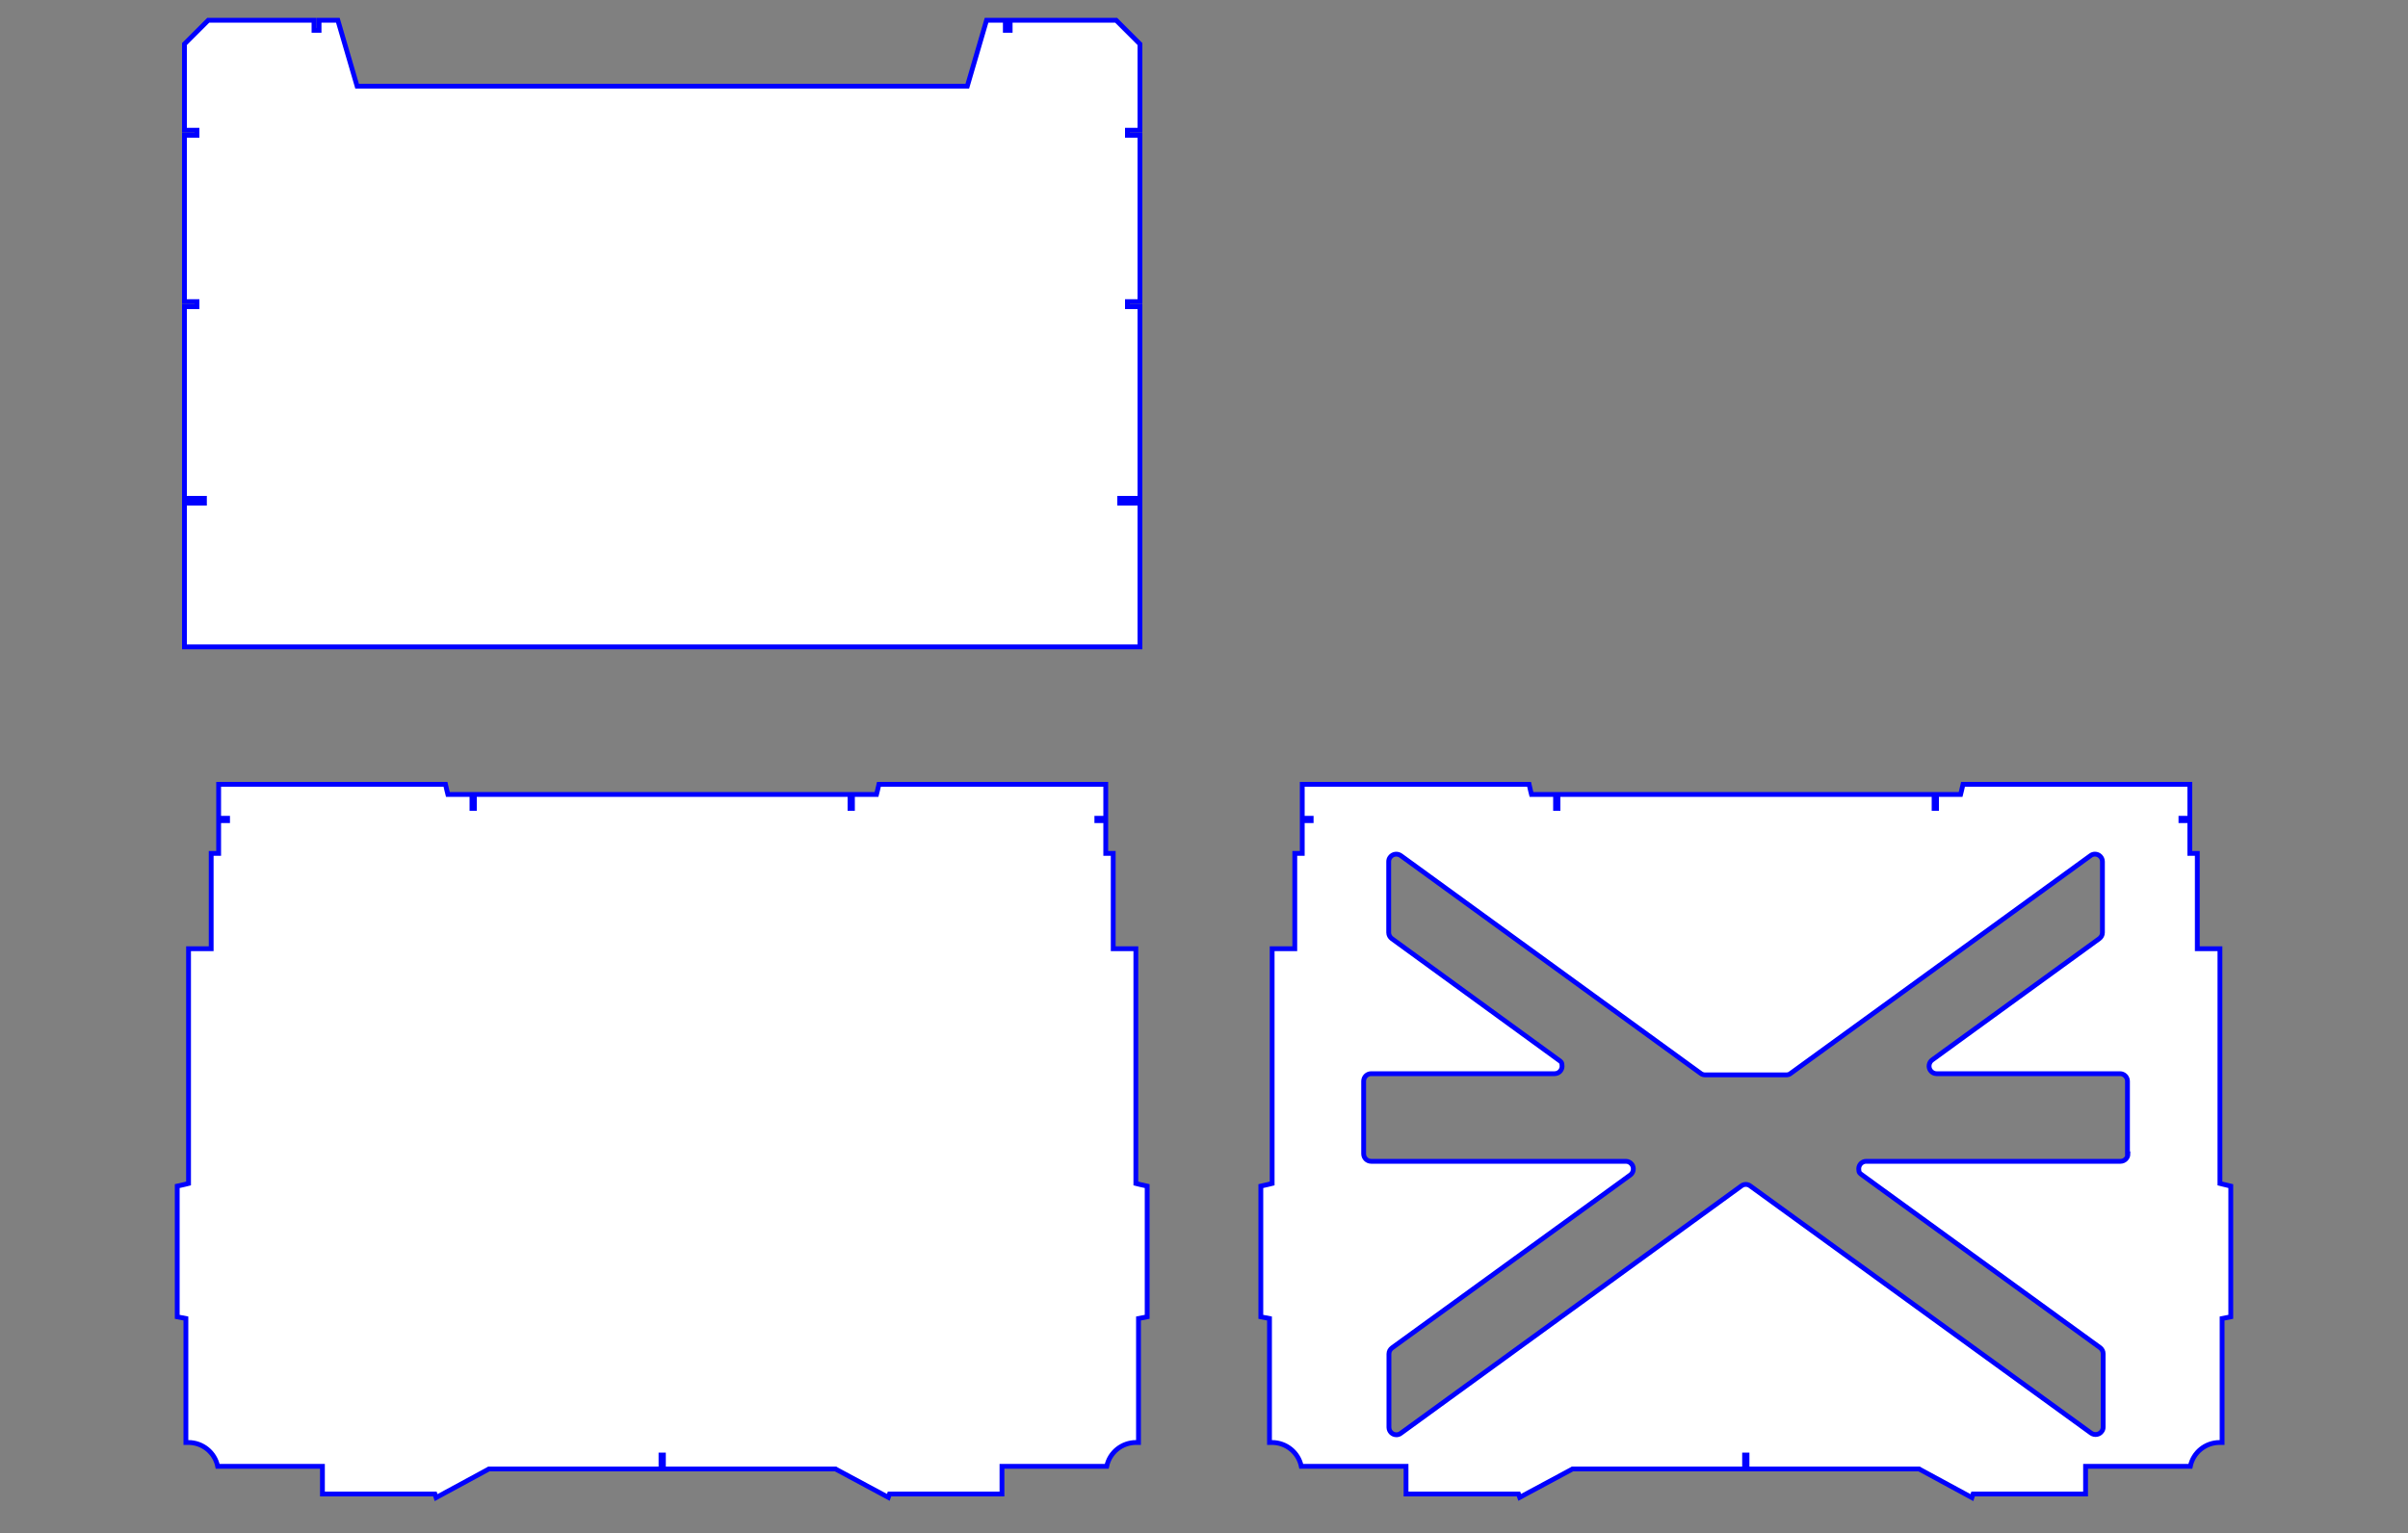 <svg viewBox="0 0 1000 637" version="1.1" xmlns="http://www.w3.org/2000/svg">
  <rect x="0" y="0" width="1000" height="637" fill="#808080" stroke="none"/>
  <defs>
    <style>
      .cls-1 {
        fill: #fff;
        stroke: blue;
        stroke-miterlimit: 10;
        stroke-width: 2px;
      }
    </style>
  </defs>
  
  <g>
    <g id="Layer_1">
      <g id="Vector-Cut">
        <g>
          <g id="POLYLINE">
            <polygon points="401.7 35.8 409.7 8.4 417.5 8.4 417.5 12.6 419.5 12.6 419.5 8.4 463.5 8.4 473.4 18.3 473.4 54.1 468.2 54.1 468.2 56.2 473.4 56.2 473.4 125.3 468.2 125.3 468.2 127.4 473.4 127.4 473.4 207 465 207 465 209 473.4 209 473.4 268.7 76.6 268.7 76.6 209 84.9 209 84.9 207 76.6 207 76.6 127.4 81.8 127.4 81.8 125.3 76.6 125.3 76.6 56.2 81.8 56.2 81.8 54.1 76.6 54.1 76.6 18.3 86.5 8.4 130.4 8.4 130.4 12.6 132.5 12.6 132.5 8.4 140.3 8.4 148.3 35.8 401.7 35.8" class="cls-1"></polygon>
          </g>
          <path d="M923.5,492l-1.6-.4v-97.5h-9.4v-39.6h-3.1v-13.6h-3.7v-1h3.7v-14.1h-94.2l-.6,2.6-.4,1.6h-10v5.8h-1v-5.8h-156.2v5.8h-1v-5.8h-10l-.4-1.6-.6-2.6h-94.2v14.1h3.7v1h-3.7v13.6h-3.1v39.6h-9.4v97.5l-1.6.4-3.1.7v54.3l3.6.7v51.5h1c5.9,0,11,4.1,12.2,9.9h43.5v11.5h46.7l.5,1.4h0c0,0,21.4-11.5,21.4-11.5l.5-.3h71.5v-5.8h1v5.8h71.5l.5.3,21.4,11.6h0c0,0,.5-1.5.5-1.5h46.7v-11.5h43.5c1.2-5.8,6.3-9.9,12.2-9.9h1v-51.5l3.6-.7v-54.3l-2.9-.7ZM883.7,479.3c0,1.7-1.4,3.1-3.1,3.1h-105.6c-1.7,0-3.1,1.4-3.1,3.1s.5,1.9,1.3,2.5l5.9,4.3,93,67.5c.8.6,1.3,1.5,1.3,2.5v30.5c0,.7-.2,1.3-.6,1.8-1,1.4-3,1.7-4.4.7l-141.6-102.7c-.5-.4-1.2-.6-1.8-.6s-1.3.2-1.8.6l-141.5,102.8c-.5.4-1.2.6-1.8.6-1.7,0-3.1-1.4-3.1-3.1v-30.5c0-1,.5-1.9,1.3-2.5l93-67.5,5.9-4.3c1.4-1,1.7-3,.7-4.4-.6-.8-1.5-1.3-2.5-1.3h-105.8c-1.7,0-3.1-1.4-3.1-3.1v-30.2c0-1.7,1.4-3.1,3.1-3.1h76.2c1.7,0,3.1-1.4,3.1-3.1s-.5-1.9-1.3-2.5l-69.4-50.5c-.8-.6-1.3-1.5-1.3-2.5v-29.5c0-.7.2-1.3.6-1.8,1-1.4,3-1.7,4.4-.7l124.6,90.5c.5.4,1.2.6,1.8.6h33.7c.7,0,1.3-.2,1.8-.6l124.6-90.5c.5-.4,1.2-.6,1.8-.6,1.7,0,3.1,1.4,3.1,3.1v29.5c0,1-.5,1.9-1.3,2.5l-59.1,42.9-10.3,7.5c-1.4,1-1.7,3-.7,4.4.6.8,1.5,1.3,2.5,1.3h76.2c1.7,0,3.1,1.4,3.1,3.1v30.2h.2Z" class="cls-1"></path>
          <g data-name="POLYLINE" id="POLYLINE-2">
            <path d="M275,330h78v5.8h1v-5.8h10l.4-1.6.6-2.6h94.2v14.1h-3.7v1h3.7v13.6h3.1v39.6h9.4v97.5l1.6.4,3.1.7v54.3l-3.6.7v51.5h-1c-5.9,0-11,4.1-12.2,9.9h-43.5v11.5h-46.7l-.5,1.4h0c0,0-21.4-11.5-21.4-11.5l-.5-.3h-71.5v-5.8h-1v5.8h-71.5l-.5.3-21.4,11.6h0c0,0-.5-1.5-.5-1.5h-46.7v-11.5h-43.5c-1.2-5.8-6.3-9.9-12.2-9.9h-1v-51.5l-3.6-.7v-54.3l3.1-.7,1.6-.4v-97.5h9.4v-39.6h3.1v-13.6h3.7v-1h-3.7v-14.1h94.2l.6,2.6.4,1.6h10v5.8h1v-5.8h78Z" class="cls-1"></path>
          </g>
        </g>
      </g>
    </g>
  </g>
</svg>